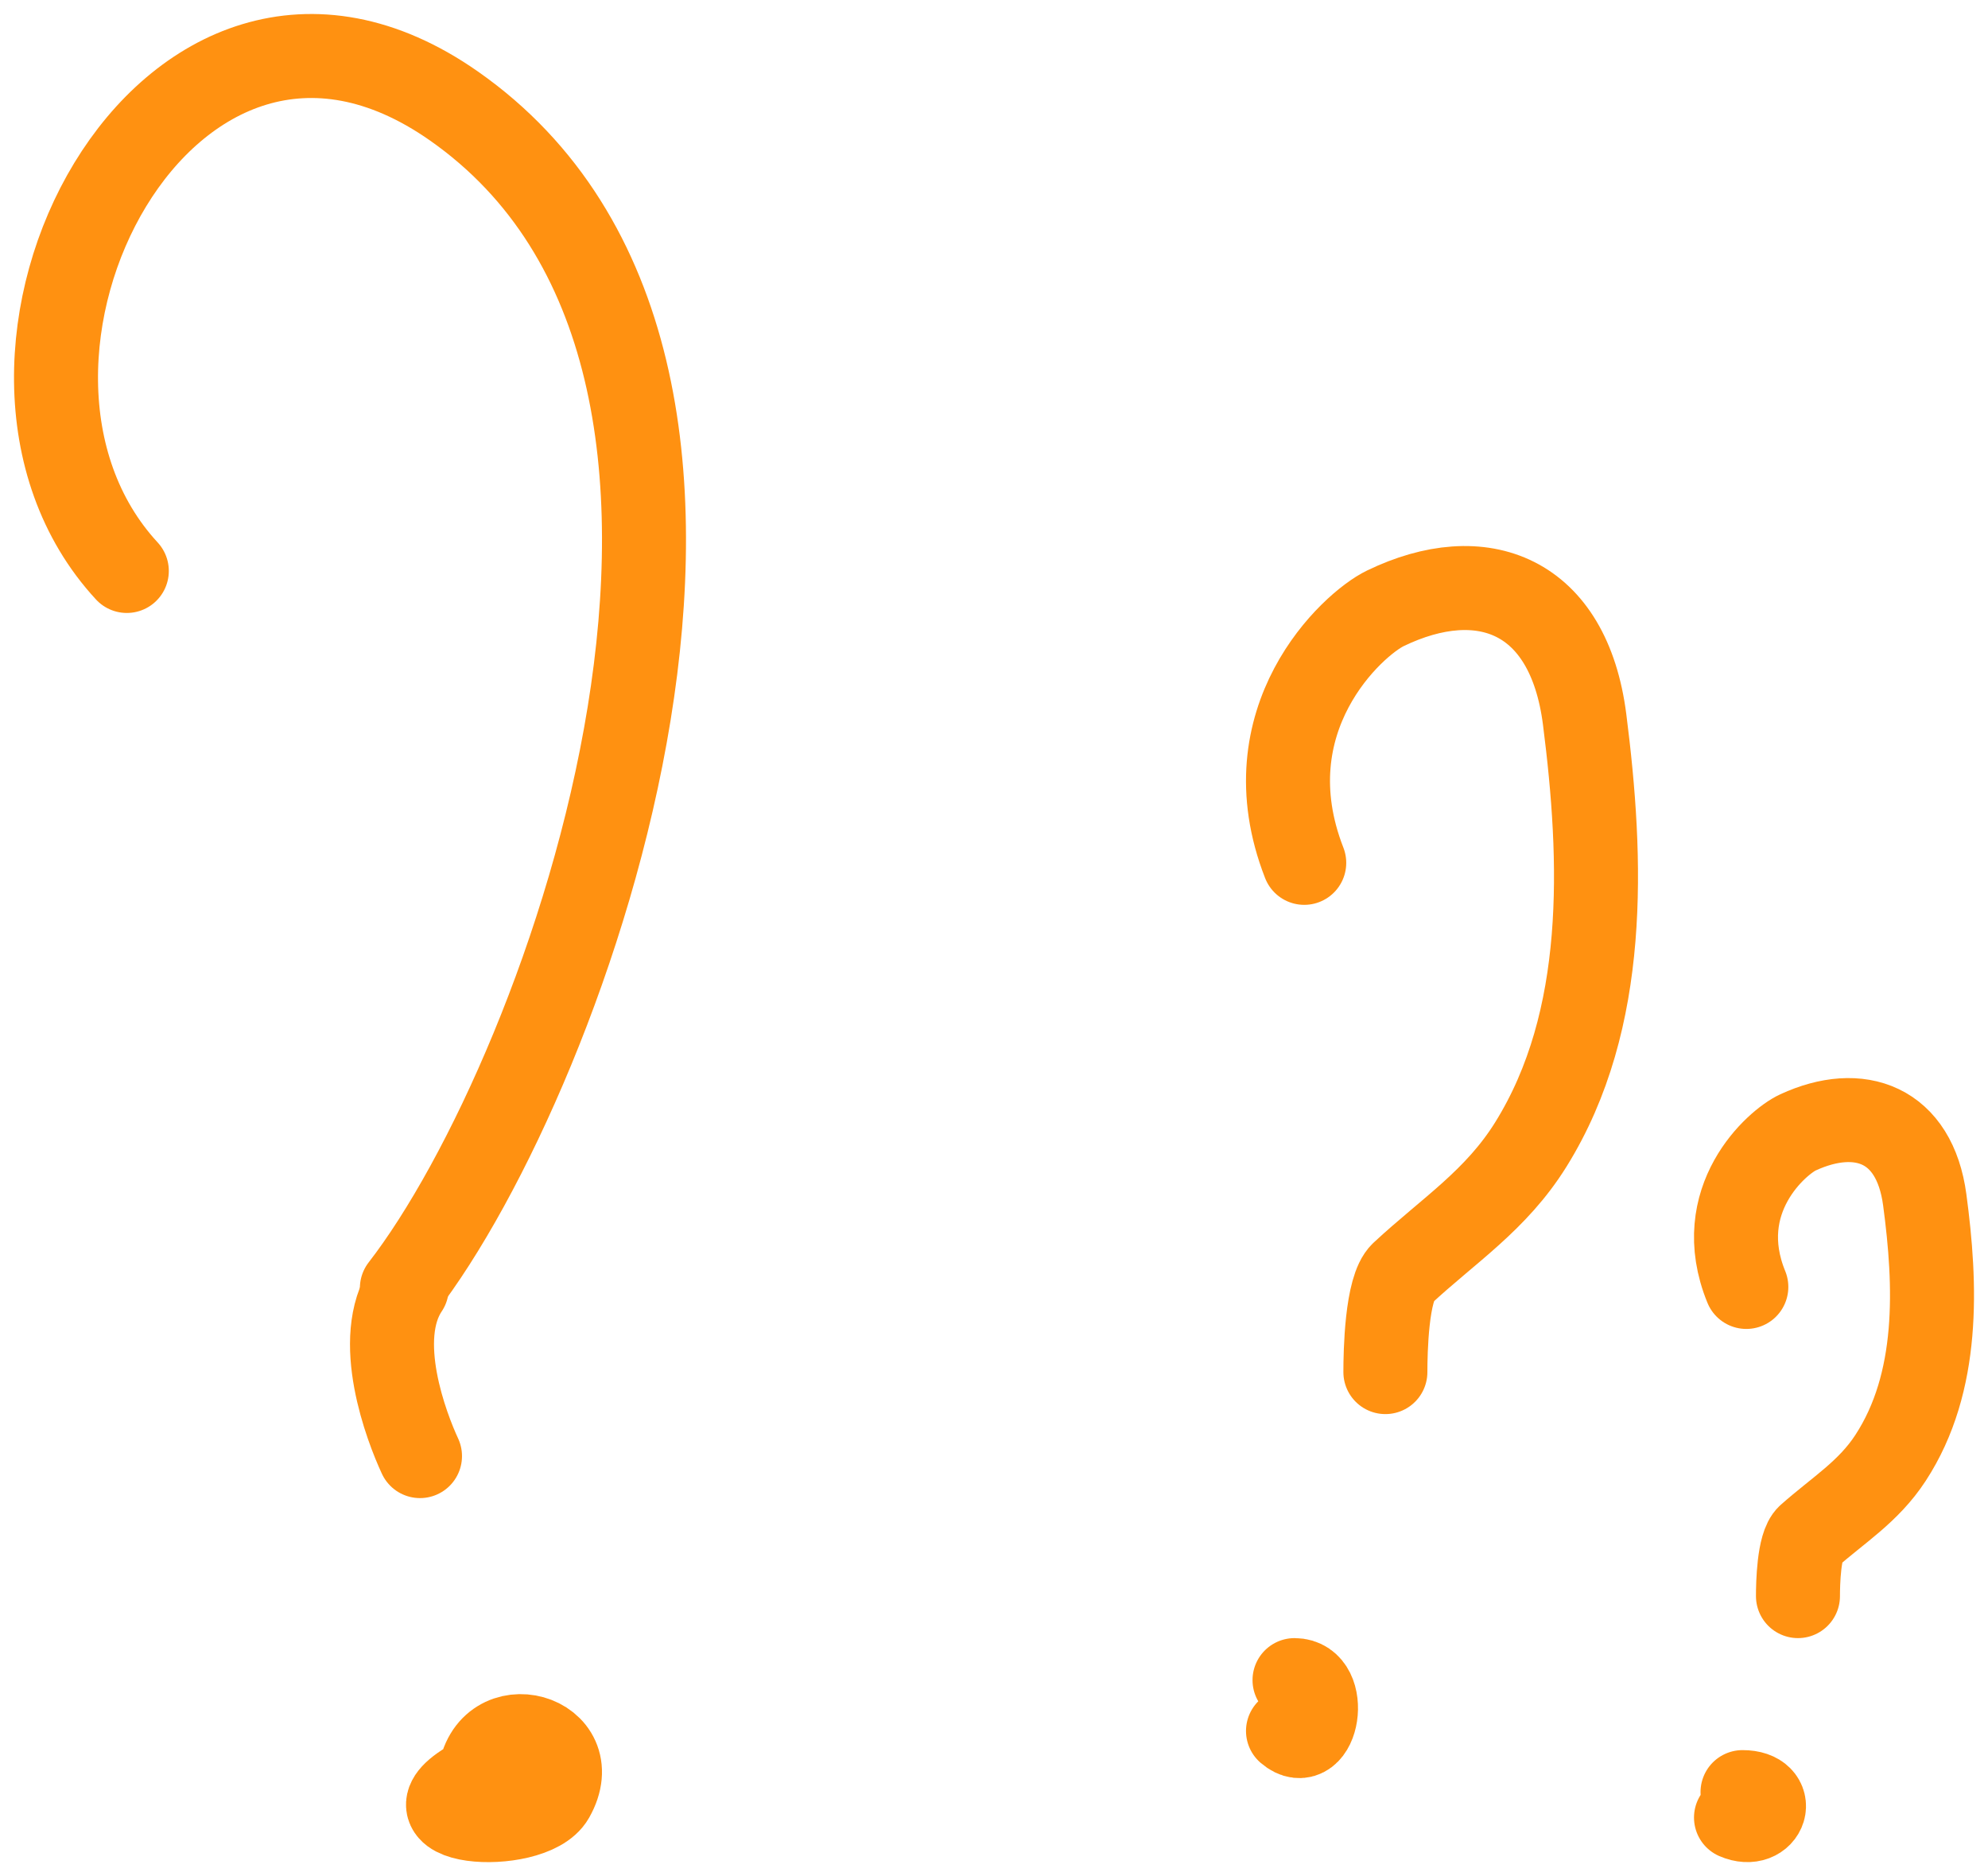 <?xml version="1.0" encoding="UTF-8"?> <svg xmlns="http://www.w3.org/2000/svg" width="71" height="67" viewBox="0 0 71 67" fill="none"><path d="M46.58 30.814C44.58 25.691 48.3 22.293 49.478 21.724C52.929 20.058 56.023 21.222 56.594 25.691C57.236 30.72 57.445 36.418 54.673 40.871C53.429 42.87 51.742 43.929 50.081 45.474C49.519 45.997 49.478 48.299 49.478 49" stroke="#FF9111" stroke-width="3" stroke-linecap="round"></path><path d="M46.233 60C47.496 60 47.044 62.719 46 61.816" stroke="#FF9111" stroke-width="3" stroke-linecap="round"></path><path d="M62.369 45.959C61.096 42.848 63.464 40.785 64.213 40.44C66.409 39.428 68.378 40.135 68.741 42.848C69.15 45.901 69.284 49.361 67.519 52.065C66.728 53.278 65.654 53.921 64.597 54.859C64.239 55.177 64.213 56.575 64.213 57" stroke="#FF9111" stroke-width="3" stroke-linecap="round"></path><path d="M62.233 64C63.496 64 63.044 65.36 62 64.908" stroke="#FF9111" stroke-width="3" stroke-linecap="round"></path><path d="M4.529 20.39C-2.372 12.916 5.958 -3.39 16.206 3.781C29.431 13.035 20.301 38.324 14.353 46" stroke="#FF9111" stroke-width="3" stroke-linecap="round"></path><path d="M17.126 63.456C17.433 60.971 20.98 61.974 19.736 64.173C18.967 65.534 13.751 65.161 17.126 63.456Z" stroke="#FF9111" stroke-width="3" stroke-linecap="round"></path><path d="M14.528 46C13.305 47.816 14.526 50.979 15 52" stroke="#FF9111" stroke-width="3" stroke-linecap="round"></path></svg> 